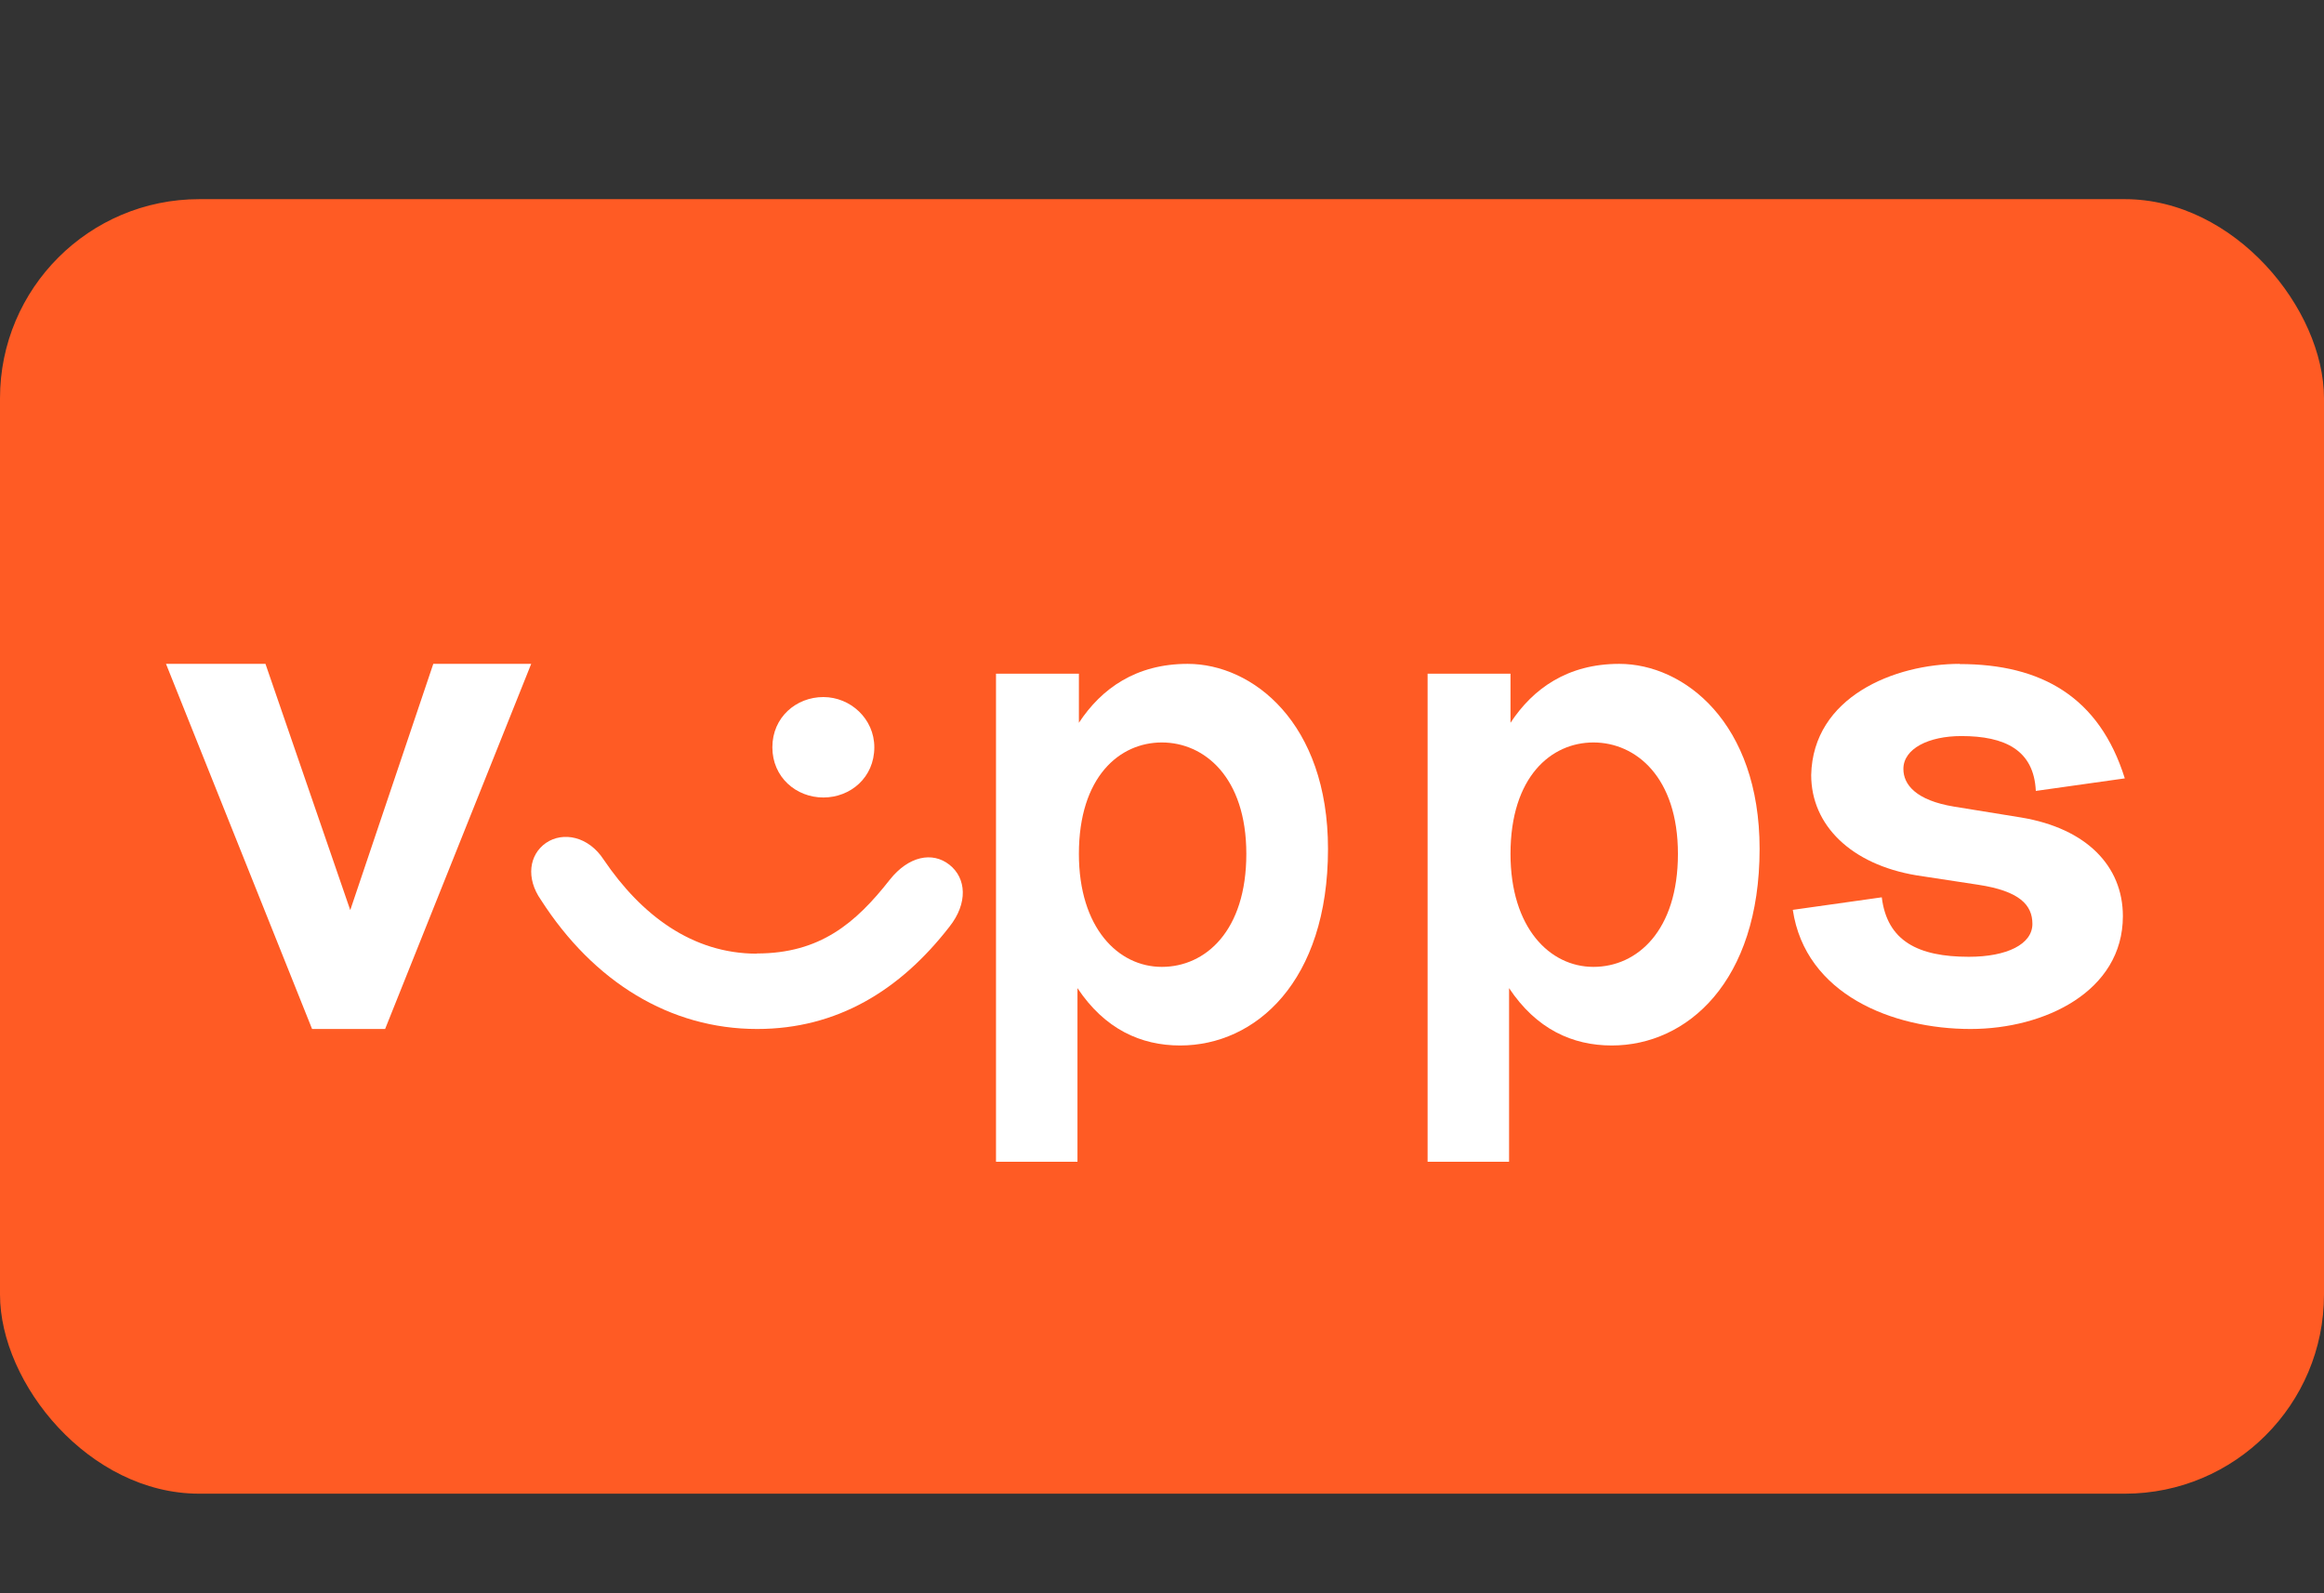 <svg width="70" height="48" viewBox="0 0 70 48" fill="none" xmlns="http://www.w3.org/2000/svg">
<rect x="0" y="0" width="70" height="48" fill="#333333" stroke="none"/>
<rect y="6" width="70" height="39" rx="6" fill="#FF5B24"/>
<path d="M7.996 20L10.55 27.419L13.051 20H16L11.6 31H9.4L5 20H8.002H7.996Z" fill="white"/>
<path d="M22.799 28.725C24.697 28.725 25.773 27.814 26.801 26.503C27.363 25.794 28.082 25.646 28.596 26.051C29.11 26.456 29.159 27.212 28.596 27.921C27.109 29.839 25.211 31 22.805 31C20.187 31 17.883 29.588 16.293 27.111C15.834 26.456 15.937 25.747 16.445 25.395C16.958 25.044 17.726 25.193 18.186 25.902C19.316 27.569 20.852 28.731 22.799 28.731V28.725ZM26.335 22.513C26.335 23.424 25.616 24.026 24.8 24.026C23.983 24.026 23.264 23.418 23.264 22.513C23.264 21.608 23.983 21 24.8 21C25.616 21 26.335 21.655 26.335 22.513Z" fill="white"/>
<path d="M32.497 20.297V21.775C33.178 20.739 34.223 20 35.772 20C37.728 20 40 21.775 40 25.574C40 29.571 37.819 31.497 35.547 31.497C34.362 31.497 33.274 31.003 32.454 29.769V35H30V20.297H32.497ZM32.497 25.725C32.497 27.948 33.676 29.129 34.995 29.129C36.313 29.129 37.54 28.041 37.54 25.725C37.54 23.41 36.27 22.368 34.995 22.368C33.719 22.368 32.497 23.404 32.497 25.725Z" fill="white"/>
<path d="M45.497 20.297V21.775C46.178 20.739 47.223 20 48.772 20C50.728 20 53 21.775 53 25.574C53 29.571 50.819 31.497 48.547 31.497C47.362 31.497 46.274 31.003 45.454 29.769V35H43V20.297H45.497ZM45.497 25.725C45.497 27.948 46.676 29.129 47.995 29.129C49.313 29.129 50.54 28.041 50.54 25.725C50.54 23.41 49.27 22.368 47.995 22.368C46.719 22.368 45.497 23.404 45.497 25.725Z" fill="white"/>
<path d="M59.026 20.006C61.487 20.006 63.233 20.996 64 23.45L61.32 23.828C61.262 22.598 60.392 22.175 59.077 22.175C58.092 22.175 57.331 22.554 57.331 23.166C57.331 23.639 57.711 24.112 58.858 24.301L60.881 24.629C62.847 24.957 63.942 26.093 63.942 27.6C63.942 29.865 61.59 31 59.354 31C57.003 31 54.38 29.959 54 27.411L56.68 27.033C56.842 28.352 57.776 28.825 59.303 28.825C60.45 28.825 61.217 28.446 61.217 27.834C61.217 27.267 60.836 26.844 59.58 26.654L57.724 26.371C55.759 26.043 54.554 24.863 54.554 23.349C54.606 20.99 57.067 20 59.032 20L59.026 20.006Z" fill="white"/>
</svg>
